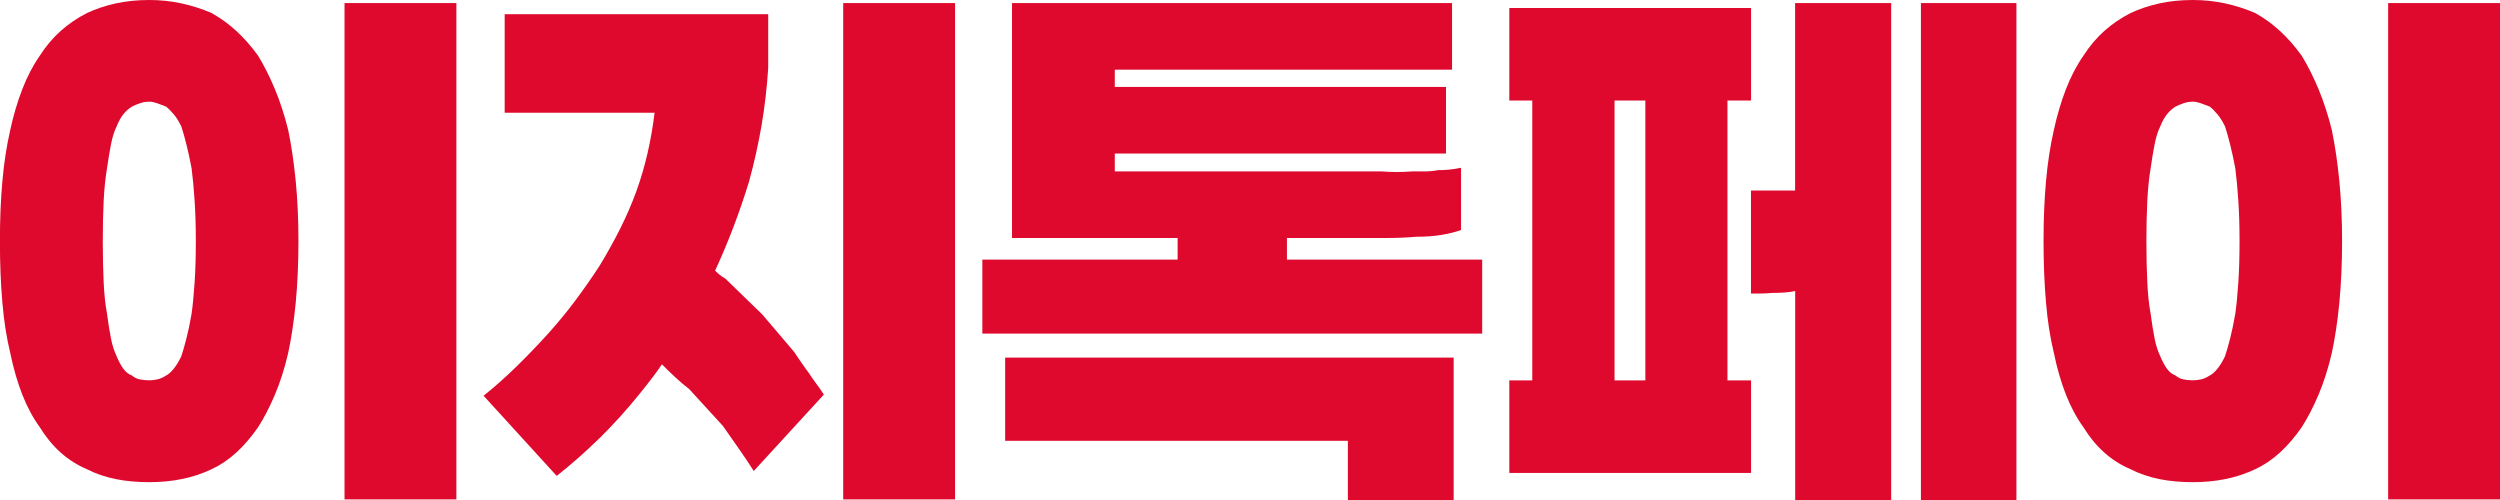 <svg width="120" height="24" viewBox="0 0 120 24" fill="none" xmlns="http://www.w3.org/2000/svg">
<g clip-path="url(#clip0_262_1871)">
<path d="M8.718 0.164C9.212 0.272 9.69 0.424 10.153 0.624C10.576 0.86 10.976 1.148 11.341 1.484C11.71 1.82 12.055 2.216 12.384 2.668C12.675 3.14 12.945 3.68 13.196 4.28C13.447 4.884 13.659 5.536 13.835 6.248C13.988 6.996 14.11 7.816 14.196 8.704C14.282 9.592 14.325 10.548 14.325 11.576C14.325 12.604 14.282 13.624 14.196 14.52C14.11 15.416 13.988 16.22 13.835 16.932C13.663 17.68 13.447 18.352 13.196 18.944C12.945 19.536 12.675 20.06 12.384 20.512C12.055 20.984 11.706 21.392 11.341 21.724C10.973 22.06 10.576 22.328 10.153 22.524C9.69 22.74 9.212 22.9 8.718 22.996C8.224 23.096 7.706 23.144 7.165 23.144C6.584 23.144 6.047 23.096 5.553 22.996C5.059 22.896 4.6 22.74 4.176 22.524C3.714 22.328 3.29 22.06 2.914 21.724C2.537 21.388 2.204 20.984 1.914 20.512C1.584 20.06 1.306 19.536 1.071 18.944C0.839 18.352 0.643 17.68 0.49 16.932C0.318 16.22 0.188 15.42 0.114 14.52C0.035 13.624 -0.004 12.64 -0.004 11.576C-0.004 10.512 0.035 9.592 0.114 8.704C0.192 7.816 0.318 6.996 0.49 6.248C0.643 5.536 0.839 4.884 1.071 4.28C1.302 3.68 1.584 3.14 1.914 2.668C2.204 2.216 2.537 1.82 2.914 1.484C3.29 1.148 3.71 0.864 4.176 0.624C4.6 0.428 5.063 0.272 5.553 0.164C6.047 0.056 6.584 0 7.165 0C7.706 0 8.224 0.056 8.718 0.164ZM6.718 4.956C6.573 5.004 6.443 5.06 6.326 5.12C6.169 5.22 6.035 5.34 5.918 5.488C5.8 5.636 5.694 5.828 5.6 6.064C5.482 6.3 5.392 6.592 5.326 6.936C5.259 7.28 5.196 7.66 5.137 8.076C5.059 8.532 5.008 9.048 4.976 9.628C4.949 10.212 4.933 10.856 4.933 11.568C4.933 12.316 4.949 12.984 4.976 13.564C5.004 14.148 5.059 14.644 5.137 15.06C5.196 15.516 5.259 15.908 5.326 16.244C5.392 16.58 5.486 16.864 5.6 17.104C5.698 17.34 5.804 17.54 5.918 17.696C6.035 17.856 6.169 17.964 6.326 18.02C6.443 18.12 6.573 18.184 6.718 18.212C6.863 18.24 7.012 18.256 7.169 18.256C7.286 18.256 7.412 18.24 7.545 18.212C7.678 18.184 7.824 18.12 7.98 18.02C8.098 17.96 8.216 17.852 8.341 17.696C8.467 17.54 8.588 17.34 8.702 17.104C8.78 16.868 8.863 16.58 8.949 16.244C9.035 15.908 9.118 15.516 9.196 15.06C9.255 14.644 9.302 14.148 9.341 13.564C9.38 12.984 9.4 12.316 9.4 11.568C9.4 10.856 9.38 10.212 9.341 9.628C9.302 9.048 9.255 8.528 9.196 8.076C9.118 7.66 9.035 7.284 8.949 6.936C8.863 6.592 8.78 6.3 8.702 6.064C8.584 5.828 8.467 5.636 8.341 5.488C8.216 5.34 8.094 5.216 7.98 5.12C7.824 5.06 7.678 5.008 7.545 4.956C7.408 4.908 7.282 4.88 7.169 4.88C7.012 4.88 6.863 4.904 6.718 4.956ZM16.537 23.972V0.148H21.906V23.972H16.537Z" fill="#DE092C"/>
<path d="M36.874 0.68V3.256C36.816 4.184 36.71 5.1 36.557 6.008C36.4 6.916 36.2 7.824 35.949 8.732C35.718 9.48 35.467 10.212 35.196 10.92C34.925 11.632 34.635 12.32 34.325 12.992C34.404 13.072 34.478 13.14 34.557 13.2C34.635 13.26 34.722 13.32 34.82 13.376C35.129 13.672 35.428 13.964 35.718 14.248C36.008 14.536 36.298 14.816 36.588 15.092C36.839 15.388 37.094 15.688 37.357 15.996C37.62 16.304 37.874 16.604 38.126 16.9C38.243 17.076 38.357 17.252 38.474 17.416C38.592 17.584 38.706 17.748 38.824 17.904C38.941 18.08 39.059 18.256 39.184 18.42C39.31 18.588 39.431 18.76 39.545 18.94L36.18 22.608C35.929 22.212 35.678 21.84 35.427 21.484C35.176 21.128 34.933 20.784 34.702 20.448C34.431 20.152 34.161 19.856 33.89 19.56C33.62 19.264 33.349 18.968 33.078 18.672C32.847 18.496 32.623 18.308 32.412 18.108C32.2 17.912 31.984 17.704 31.773 17.488C31.6 17.744 31.42 17.992 31.235 18.228C31.051 18.464 30.875 18.692 30.698 18.908C30.078 19.676 29.435 20.388 28.769 21.04C28.102 21.692 27.42 22.292 26.722 22.844L23.212 18.996C23.753 18.564 24.278 18.092 24.792 17.592C25.306 17.088 25.804 16.572 26.286 16.04C26.749 15.528 27.184 15 27.592 14.456C28 13.912 28.396 13.348 28.78 12.756C29.129 12.184 29.451 11.604 29.753 11.008C30.051 10.416 30.318 9.804 30.549 9.172C30.761 8.58 30.941 7.968 31.086 7.336C31.231 6.704 31.341 6.064 31.42 5.412H24.224V0.68H36.874ZM40.474 23.972V0.148H45.843V23.972H40.474Z" fill="#DE092C"/>
<path d="M66.326 8.228C66.557 8.248 66.8 8.256 67.051 8.256C67.302 8.256 67.545 8.248 67.776 8.228H68.4C68.604 8.228 68.812 8.208 69.023 8.168C69.196 8.168 69.38 8.16 69.576 8.14C69.769 8.12 69.953 8.092 70.129 8.052V11.04C69.859 11.14 69.545 11.216 69.188 11.276C68.831 11.336 68.427 11.364 67.984 11.364C67.522 11.404 67.031 11.424 66.518 11.424H61.773V12.46H71.145V16.012H47.153V12.46H56.526V11.424H48.577V0.148H69.698V3.344H53.51V4.172H69.408V7.368H53.51V8.228H66.333H66.326ZM64.698 24V21.16H48.247V17.164H69.776V24H64.698Z" fill="#DE092C"/>
<path d="M73.549 4.824H72.447V0.384H84.051V4.824H82.918V18.26H84.051V22.7H72.447V18.26H73.549V4.824ZM78.977 18.26V4.824H77.498V18.26H78.977ZM86.169 24V13.968C85.996 14.008 85.812 14.032 85.616 14.044C85.424 14.056 85.239 14.06 85.063 14.06C84.851 14.08 84.663 14.088 84.498 14.088H84.047V9.144H86.165V0.148H90.776V24H86.165H86.169ZM92.204 24V0.148H96.788V24H92.204Z" fill="#DE092C"/>
<path d="M106.812 0.164C107.306 0.272 107.784 0.424 108.247 0.624C108.671 0.86 109.071 1.148 109.435 1.484C109.804 1.82 110.149 2.216 110.478 2.668C110.769 3.14 111.039 3.68 111.29 4.28C111.541 4.884 111.753 5.536 111.929 6.248C112.082 6.996 112.204 7.816 112.29 8.704C112.376 9.592 112.42 10.548 112.42 11.576C112.42 12.604 112.376 13.624 112.29 14.52C112.204 15.416 112.082 16.22 111.929 16.932C111.757 17.68 111.541 18.352 111.29 18.944C111.039 19.536 110.769 20.06 110.478 20.512C110.149 20.984 109.8 21.392 109.435 21.724C109.067 22.06 108.671 22.328 108.247 22.524C107.784 22.74 107.306 22.9 106.812 22.996C106.318 23.096 105.8 23.144 105.259 23.144C104.678 23.144 104.141 23.096 103.647 22.996C103.153 22.896 102.694 22.74 102.271 22.524C101.808 22.328 101.384 22.06 101.008 21.724C100.631 21.388 100.298 20.984 100.008 20.512C99.678 20.06 99.4 19.536 99.165 18.944C98.933 18.352 98.737 17.68 98.584 16.932C98.412 16.22 98.282 15.42 98.208 14.52C98.129 13.624 98.09 12.64 98.09 11.576C98.09 10.512 98.129 9.592 98.208 8.704C98.286 7.816 98.412 6.996 98.584 6.248C98.737 5.536 98.933 4.884 99.165 4.28C99.396 3.68 99.678 3.14 100.008 2.668C100.298 2.216 100.631 1.82 101.008 1.484C101.384 1.148 101.804 0.864 102.271 0.624C102.694 0.428 103.157 0.272 103.647 0.164C104.141 0.056 104.678 0 105.259 0C105.8 0 106.318 0.056 106.812 0.164ZM104.812 4.956C104.667 5.004 104.537 5.06 104.42 5.12C104.263 5.22 104.129 5.34 104.012 5.488C103.894 5.636 103.788 5.828 103.694 6.064C103.576 6.3 103.486 6.592 103.42 6.936C103.353 7.28 103.29 7.66 103.231 8.076C103.153 8.532 103.102 9.048 103.071 9.628C103.043 10.212 103.027 10.856 103.027 11.568C103.027 12.316 103.043 12.984 103.071 13.564C103.098 14.148 103.153 14.644 103.231 15.06C103.29 15.516 103.353 15.908 103.42 16.244C103.486 16.58 103.58 16.864 103.694 17.104C103.792 17.34 103.898 17.54 104.012 17.696C104.129 17.856 104.263 17.964 104.42 18.02C104.537 18.12 104.667 18.184 104.812 18.212C104.957 18.24 105.106 18.256 105.263 18.256C105.38 18.256 105.506 18.24 105.639 18.212C105.773 18.184 105.918 18.12 106.075 18.02C106.192 17.96 106.31 17.852 106.439 17.696C106.565 17.54 106.686 17.34 106.8 17.104C106.878 16.868 106.961 16.58 107.047 16.244C107.133 15.908 107.216 15.516 107.294 15.06C107.353 14.644 107.4 14.148 107.439 13.564C107.478 12.984 107.498 12.316 107.498 11.568C107.498 10.856 107.478 10.212 107.439 9.628C107.4 9.048 107.353 8.528 107.294 8.076C107.216 7.66 107.133 7.284 107.047 6.936C106.961 6.592 106.878 6.3 106.8 6.064C106.682 5.828 106.565 5.636 106.439 5.488C106.314 5.34 106.192 5.216 106.075 5.12C105.918 5.06 105.773 5.008 105.639 4.956C105.502 4.908 105.376 4.88 105.263 4.88C105.106 4.88 104.957 4.904 104.812 4.956ZM114.631 23.972V0.148H120V23.972H114.631Z" fill="#DE092C"/>
</g>
<defs>
<clipPath id="clip0_262_1871">
<rect width="120" height="24" fill="white"/>
</clipPath>
</defs>
</svg>

